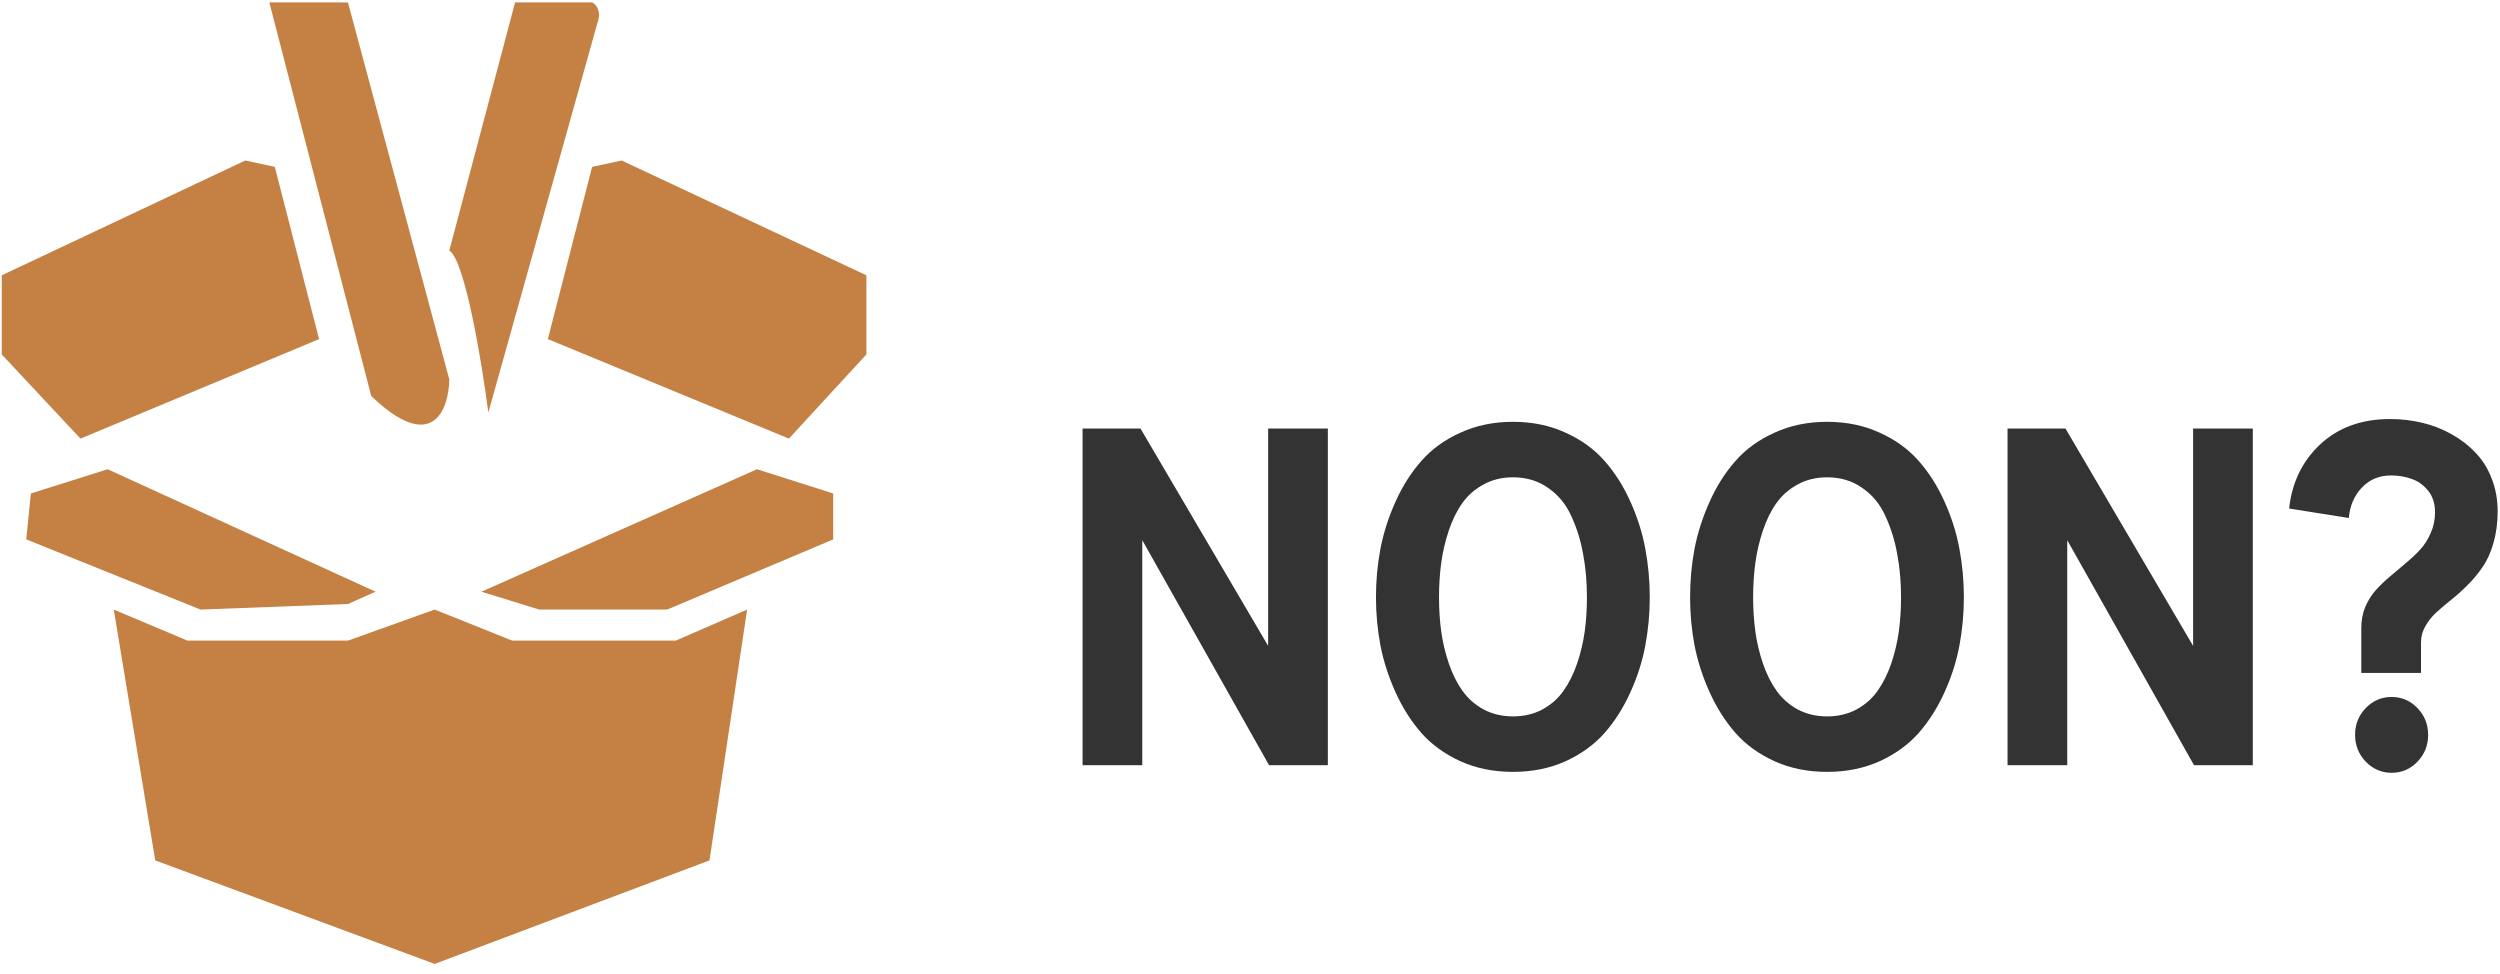 <svg width="208" height="81" viewBox="0 0 208 81" fill="none" xmlns="http://www.w3.org/2000/svg">
<path d="M0.145 29.487V22.906L20.407 13.353L22.863 13.884L26.547 28.213L6.694 36.493L0.145 29.487Z" fill="#C17B3A" fill-opacity="0.95"/>
<path d="M51.721 13.353L49.264 13.884L45.581 28.213L65.638 36.493L72.085 29.487V22.906L51.721 13.353Z" fill="#C17B3A" fill-opacity="0.95"/>
<path d="M69.322 41.057L62.977 39.04L40.054 49.23L44.864 50.716H55.507L69.322 44.878V41.057Z" fill="#C17B3A" fill-opacity="0.95"/>
<path d="M59.03 71.585L62.16 50.716L56.22 53.3H42.615L36.164 50.716L28.947 53.3H15.598L9.466 50.716L12.915 71.585L36.164 80.198L59.03 71.585Z" fill="#C17B3A" fill-opacity="0.95"/>
<path d="M31.246 49.23L8.955 39.04L2.568 41.057L2.185 44.878L16.684 50.716L28.947 50.252L31.246 49.23Z" fill="#C17B3A" fill-opacity="0.95"/>
<path d="M28.947 0.198H22.408L30.888 32.949C35.988 37.839 37.343 34.072 37.383 31.576L28.947 0.198Z" fill="#C17B3A" fill-opacity="0.95"/>
<path d="M49.264 0.198H42.856L37.383 20.846C38.683 21.645 40.09 30.162 40.631 34.321L49.713 1.882C50.071 0.884 49.563 0.343 49.264 0.198Z" fill="#C17B3A" fill-opacity="0.95"/>
<path d="M90.07 63.662V35.653H94.889L105.509 53.736V35.653H110.477V63.662H105.584L95.037 44.944V63.662H90.07Z" fill="#333333"/>
<path d="M132.033 49.696C132.033 48.426 131.928 47.234 131.718 46.118C131.52 44.989 131.193 43.931 130.735 42.944C130.291 41.956 129.648 41.174 128.808 40.597C127.98 40.007 127.004 39.712 125.879 39.712C124.965 39.712 124.149 39.911 123.433 40.308C122.716 40.693 122.129 41.206 121.672 41.847C121.215 42.488 120.838 43.252 120.541 44.136C120.245 45.021 120.035 45.919 119.911 46.83C119.787 47.74 119.726 48.696 119.726 49.696C119.726 50.684 119.787 51.633 119.911 52.543C120.035 53.441 120.245 54.326 120.541 55.198C120.838 56.07 121.215 56.827 121.672 57.468C122.129 58.109 122.716 58.629 123.433 59.026C124.162 59.411 124.977 59.603 125.879 59.603C126.794 59.603 127.609 59.411 128.326 59.026C129.055 58.629 129.642 58.109 130.087 57.468C130.544 56.827 130.921 56.07 131.217 55.198C131.514 54.326 131.724 53.441 131.848 52.543C131.971 51.633 132.033 50.684 132.033 49.696ZM114.48 49.696C114.48 48.324 114.604 46.977 114.851 45.656C115.11 44.322 115.531 43.014 116.111 41.732C116.692 40.436 117.409 39.308 118.261 38.346C119.114 37.371 120.195 36.589 121.505 35.999C122.815 35.396 124.273 35.095 125.879 35.095C127.486 35.095 128.944 35.396 130.254 35.999C131.563 36.589 132.645 37.371 133.497 38.346C134.35 39.308 135.066 40.436 135.647 41.732C136.228 43.014 136.642 44.322 136.889 45.656C137.136 46.977 137.26 48.324 137.26 49.696C137.26 51.056 137.136 52.396 136.889 53.717C136.642 55.025 136.228 56.32 135.647 57.603C135.066 58.885 134.35 60.014 133.497 60.988C132.645 61.95 131.563 62.733 130.254 63.335C128.944 63.925 127.486 64.22 125.879 64.22C124.273 64.22 122.815 63.925 121.505 63.335C120.195 62.733 119.114 61.95 118.261 60.988C117.409 60.014 116.692 58.885 116.111 57.603C115.531 56.32 115.11 55.018 114.851 53.697C114.604 52.376 114.48 51.043 114.48 49.696Z" fill="#333333"/>
<path d="M158.167 49.696C158.167 48.426 158.062 47.234 157.852 46.118C157.654 44.989 157.327 43.931 156.87 42.944C156.425 41.956 155.782 41.174 154.942 40.597C154.114 40.007 153.138 39.712 152.014 39.712C151.099 39.712 150.284 39.911 149.567 40.308C148.85 40.693 148.263 41.206 147.806 41.847C147.349 42.488 146.972 43.252 146.675 44.136C146.379 45.021 146.169 45.919 146.045 46.83C145.922 47.74 145.86 48.696 145.86 49.696C145.86 50.684 145.922 51.633 146.045 52.543C146.169 53.441 146.379 54.326 146.675 55.198C146.972 56.07 147.349 56.827 147.806 57.468C148.263 58.109 148.85 58.629 149.567 59.026C150.296 59.411 151.111 59.603 152.014 59.603C152.928 59.603 153.743 59.411 154.46 59.026C155.189 58.629 155.776 58.109 156.221 57.468C156.678 56.827 157.055 56.07 157.352 55.198C157.648 54.326 157.858 53.441 157.982 52.543C158.105 51.633 158.167 50.684 158.167 49.696ZM140.615 49.696C140.615 48.324 140.738 46.977 140.985 45.656C141.245 44.322 141.665 43.014 142.246 41.732C142.826 40.436 143.543 39.308 144.396 38.346C145.248 37.371 146.329 36.589 147.639 35.999C148.949 35.396 150.407 35.095 152.014 35.095C153.62 35.095 155.078 35.396 156.388 35.999C157.698 36.589 158.779 37.371 159.631 38.346C160.484 39.308 161.201 40.436 161.781 41.732C162.362 43.014 162.776 44.322 163.023 45.656C163.27 46.977 163.394 48.324 163.394 49.696C163.394 51.056 163.27 52.396 163.023 53.717C162.776 55.025 162.362 56.32 161.781 57.603C161.201 58.885 160.484 60.014 159.631 60.988C158.779 61.95 157.698 62.733 156.388 63.335C155.078 63.925 153.62 64.22 152.014 64.22C150.407 64.22 148.949 63.925 147.639 63.335C146.329 62.733 145.248 61.95 144.396 60.988C143.543 60.014 142.826 58.885 142.246 57.603C141.665 56.32 141.245 55.018 140.985 53.697C140.738 52.376 140.615 51.043 140.615 49.696Z" fill="#333333"/>
<path d="M167.027 63.662V35.653H171.846L182.466 53.736V35.653H187.434V63.662H182.541L171.994 44.944V63.662H167.027Z" fill="#333333"/>
<path d="M195.941 61.142C195.941 60.27 196.238 59.526 196.831 58.911C197.424 58.295 198.141 57.987 198.981 57.987C199.821 57.987 200.538 58.295 201.131 58.911C201.724 59.526 202.021 60.27 202.021 61.142C202.021 62.014 201.724 62.758 201.131 63.374C200.538 63.989 199.821 64.297 198.981 64.297C198.153 64.297 197.436 63.989 196.831 63.374C196.238 62.745 195.941 62.002 195.941 61.142ZM201.428 53.467V55.987H196.46V52.235C196.46 51.607 196.571 51.023 196.794 50.485C197.029 49.946 197.325 49.478 197.684 49.08C198.042 48.683 198.437 48.304 198.87 47.945C199.302 47.574 199.735 47.208 200.167 46.849C200.612 46.477 201.014 46.099 201.372 45.714C201.73 45.316 202.021 44.855 202.243 44.329C202.478 43.803 202.595 43.232 202.595 42.617C202.595 41.898 202.404 41.302 202.021 40.828C201.638 40.353 201.18 40.026 200.649 39.846C200.13 39.654 199.556 39.558 198.925 39.558C197.949 39.558 197.14 39.898 196.497 40.578C195.867 41.244 195.509 42.084 195.422 43.098L190.455 42.309C190.69 40.142 191.555 38.359 193.05 36.961C194.557 35.563 196.491 34.864 198.851 34.864C199.766 34.864 200.655 34.967 201.52 35.172C202.385 35.377 203.195 35.691 203.948 36.114C204.714 36.538 205.382 37.051 205.95 37.653C206.531 38.243 206.982 38.962 207.303 39.808C207.637 40.642 207.804 41.552 207.804 42.54C207.804 43.502 207.686 44.386 207.451 45.194C207.217 46.002 206.908 46.676 206.525 47.214C206.154 47.753 205.74 48.247 205.283 48.696C204.838 49.145 204.387 49.548 203.93 49.908C203.485 50.267 203.071 50.619 202.688 50.966C202.317 51.312 202.015 51.697 201.78 52.12C201.545 52.53 201.428 52.979 201.428 53.467Z" fill="#333333"/>
</svg>
